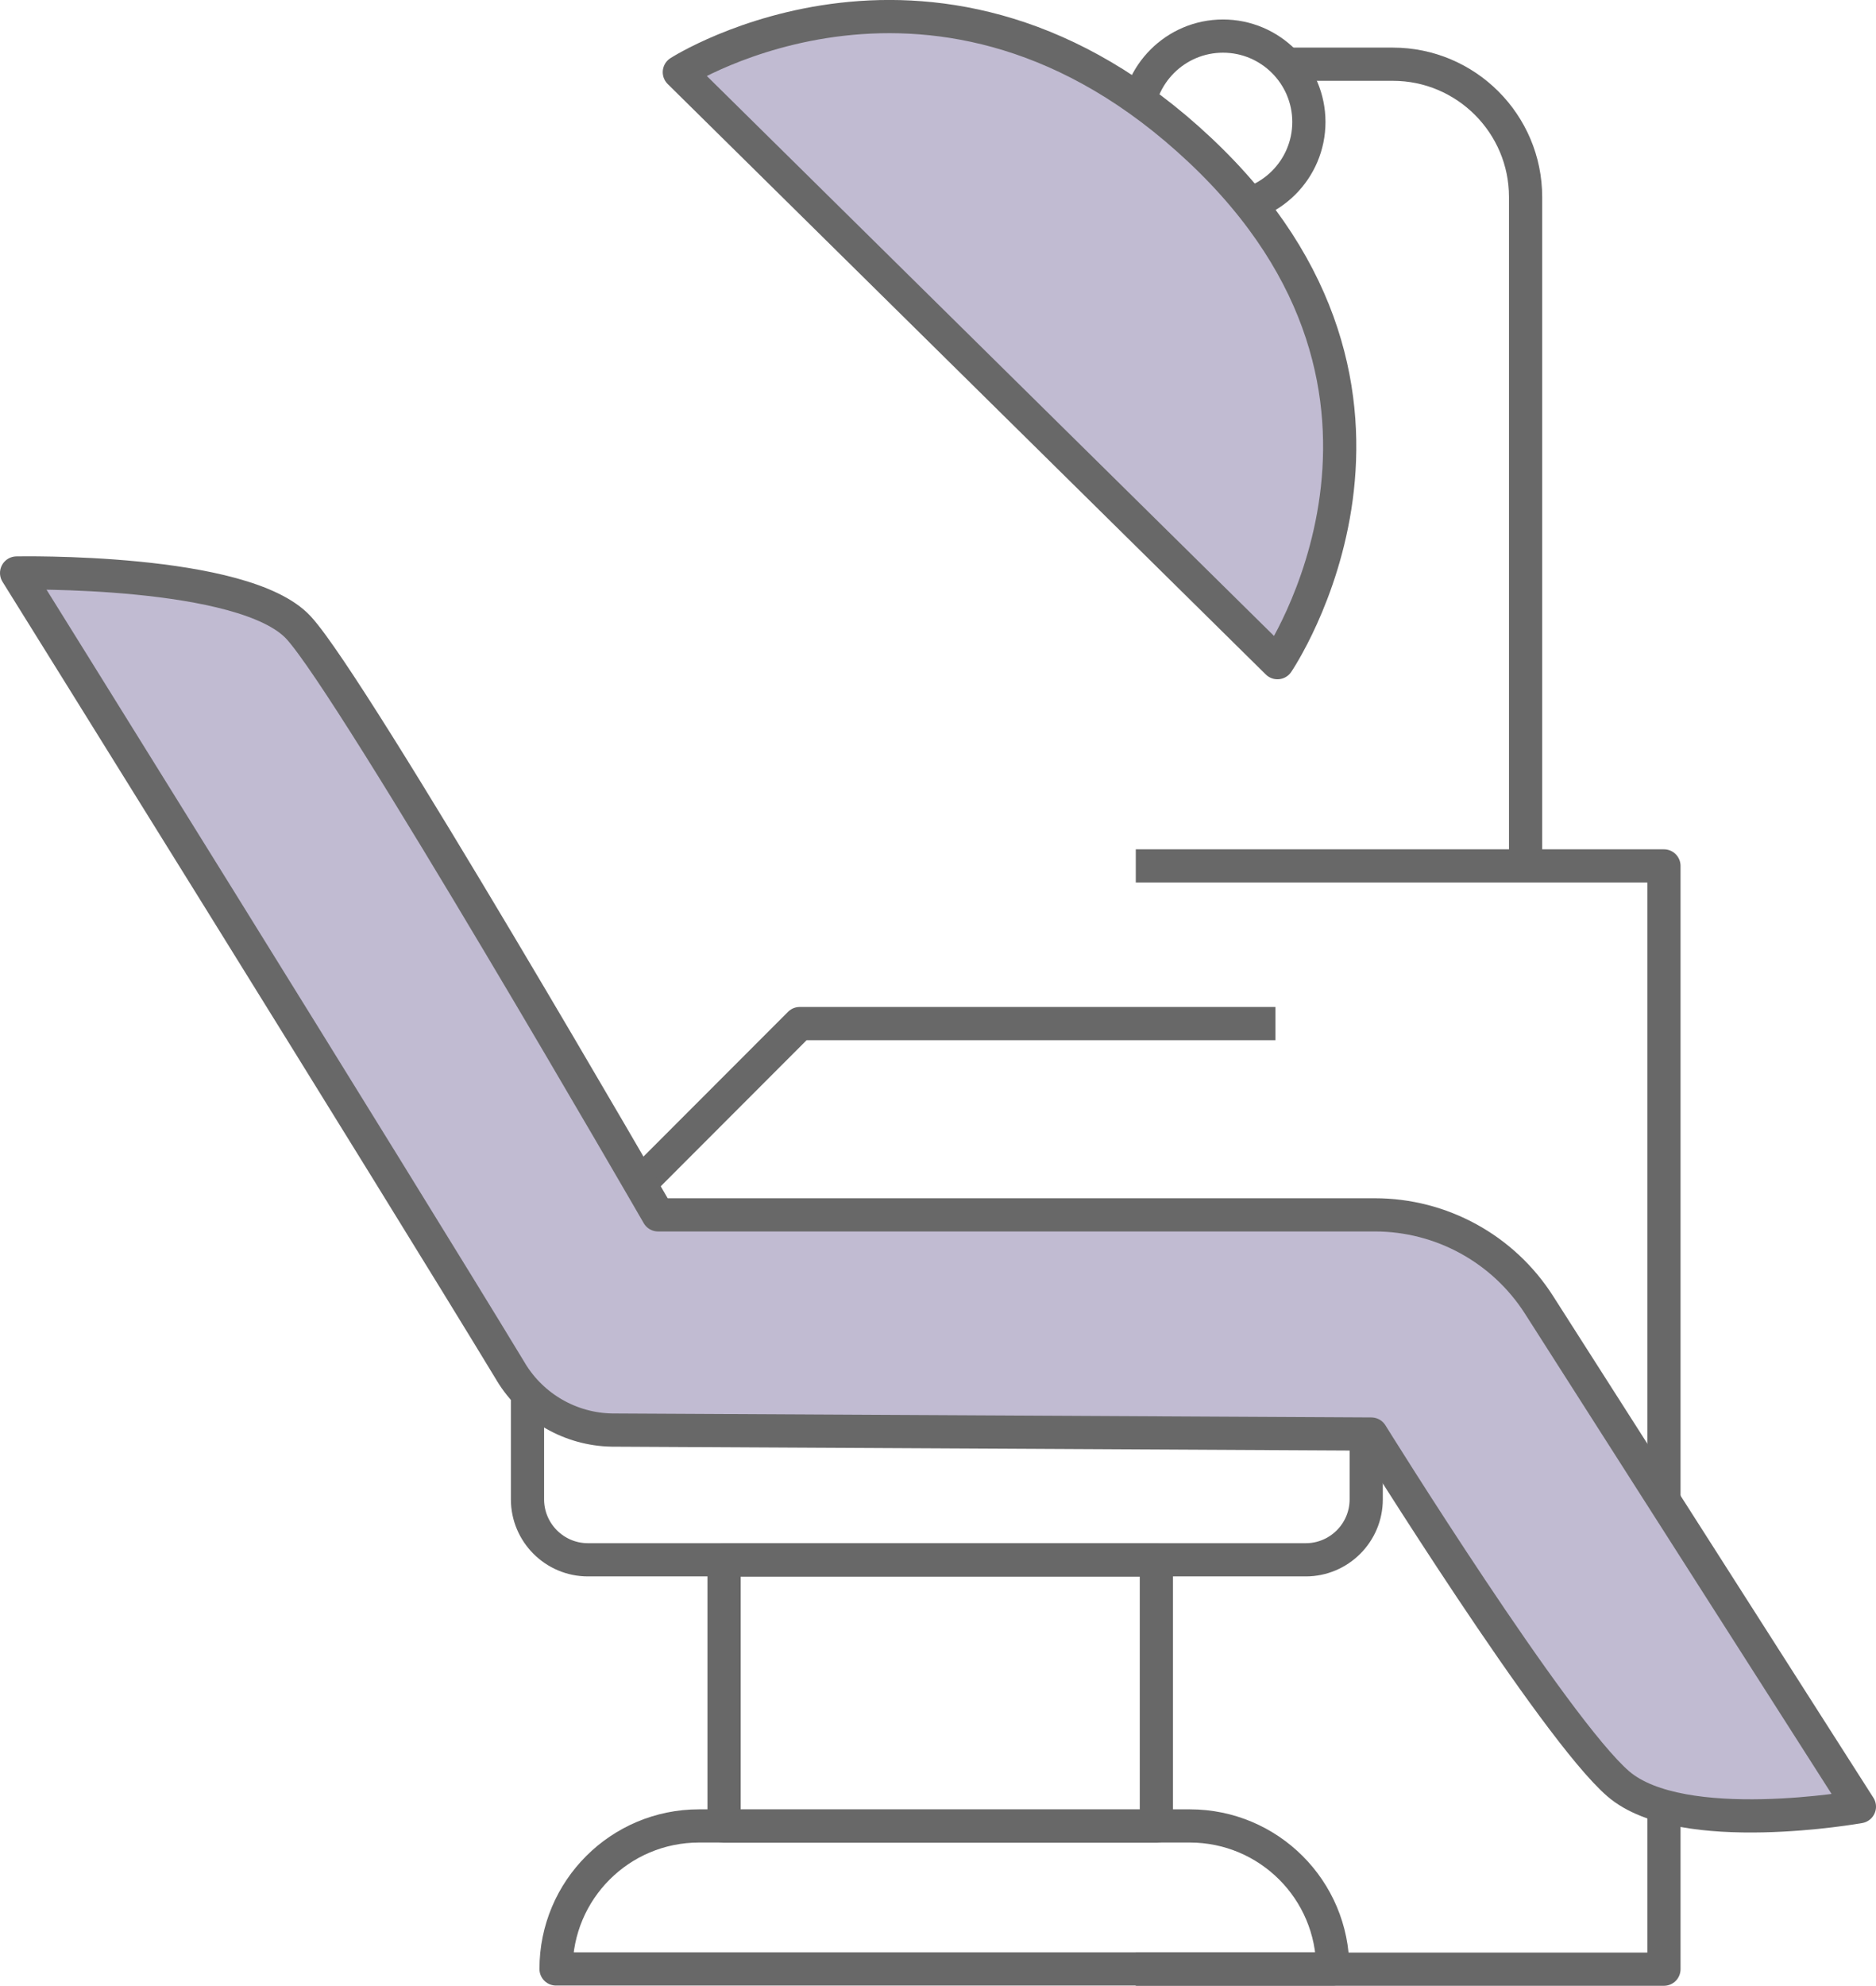 <?xml version="1.0" encoding="UTF-8"?><svg id="_レイヤー_2" xmlns="http://www.w3.org/2000/svg" viewBox="0 0 84.75 89.69"><defs><style>.cls-1{fill:#c1bbd2;}.cls-1,.cls-2{stroke:#686868;stroke-linejoin:round;stroke-width:1.5px;}.cls-2{fill:none;}</style></defs><g id="_デザイン"><g><path class="cls-2" d="m59.13,5.51c0,2.14-1.74,3.88-3.88,3.88s-3.88-1.74-3.88-3.88,1.74-3.88,3.88-3.88,3.88,1.74,3.88,3.88Z"/><g><path class="cls-1" d="m30.69,3.26l27.02,26.67s8.25-12.11-3.51-23.16c-11.76-11.05-23.51-3.51-23.51-3.51Z"/><path class="cls-2" d="m58.11,2.9h4.81c3.31,0,6,2.69,6,6v30.21"/></g><polyline class="cls-2" points="51.31 39.11 75.17 39.11 75.17 88.94 51.31 88.94"/><rect class="cls-2" x="32.71" y="70.46" width="19.53" height="12.02"/><path class="cls-2" d="m23.82,59.58h37.9v8.14c0,1.51-1.23,2.73-2.73,2.73H26.56c-1.51,0-2.73-1.23-2.73-2.73v-8.14h0Z"/><path class="cls-2" d="m53.74,82.47h-22.16c-3.57,0-6.46,2.89-6.46,6.46h35.09c0-3.57-2.89-6.46-6.46-6.46Z"/><polyline class="cls-2" points="27.96 54.41 36.13 46.23 57.62 46.23"/><path class="cls-1" d="m23.08,61.96C17.83,53.3.75,25.88.75,25.88c0,0,10.28-.21,12.74,2.47,2.47,2.67,16.24,26.52,16.24,26.52h32.38c3,0,5.8,1.53,7.42,4.07l14.47,22.66s-8.02,1.44-10.89-1.03c-2.88-2.47-11.16-15.8-11.16-15.8l-34.3-.18c-1.87-.03-3.59-1.02-4.56-2.61Z"/></g></g></svg>